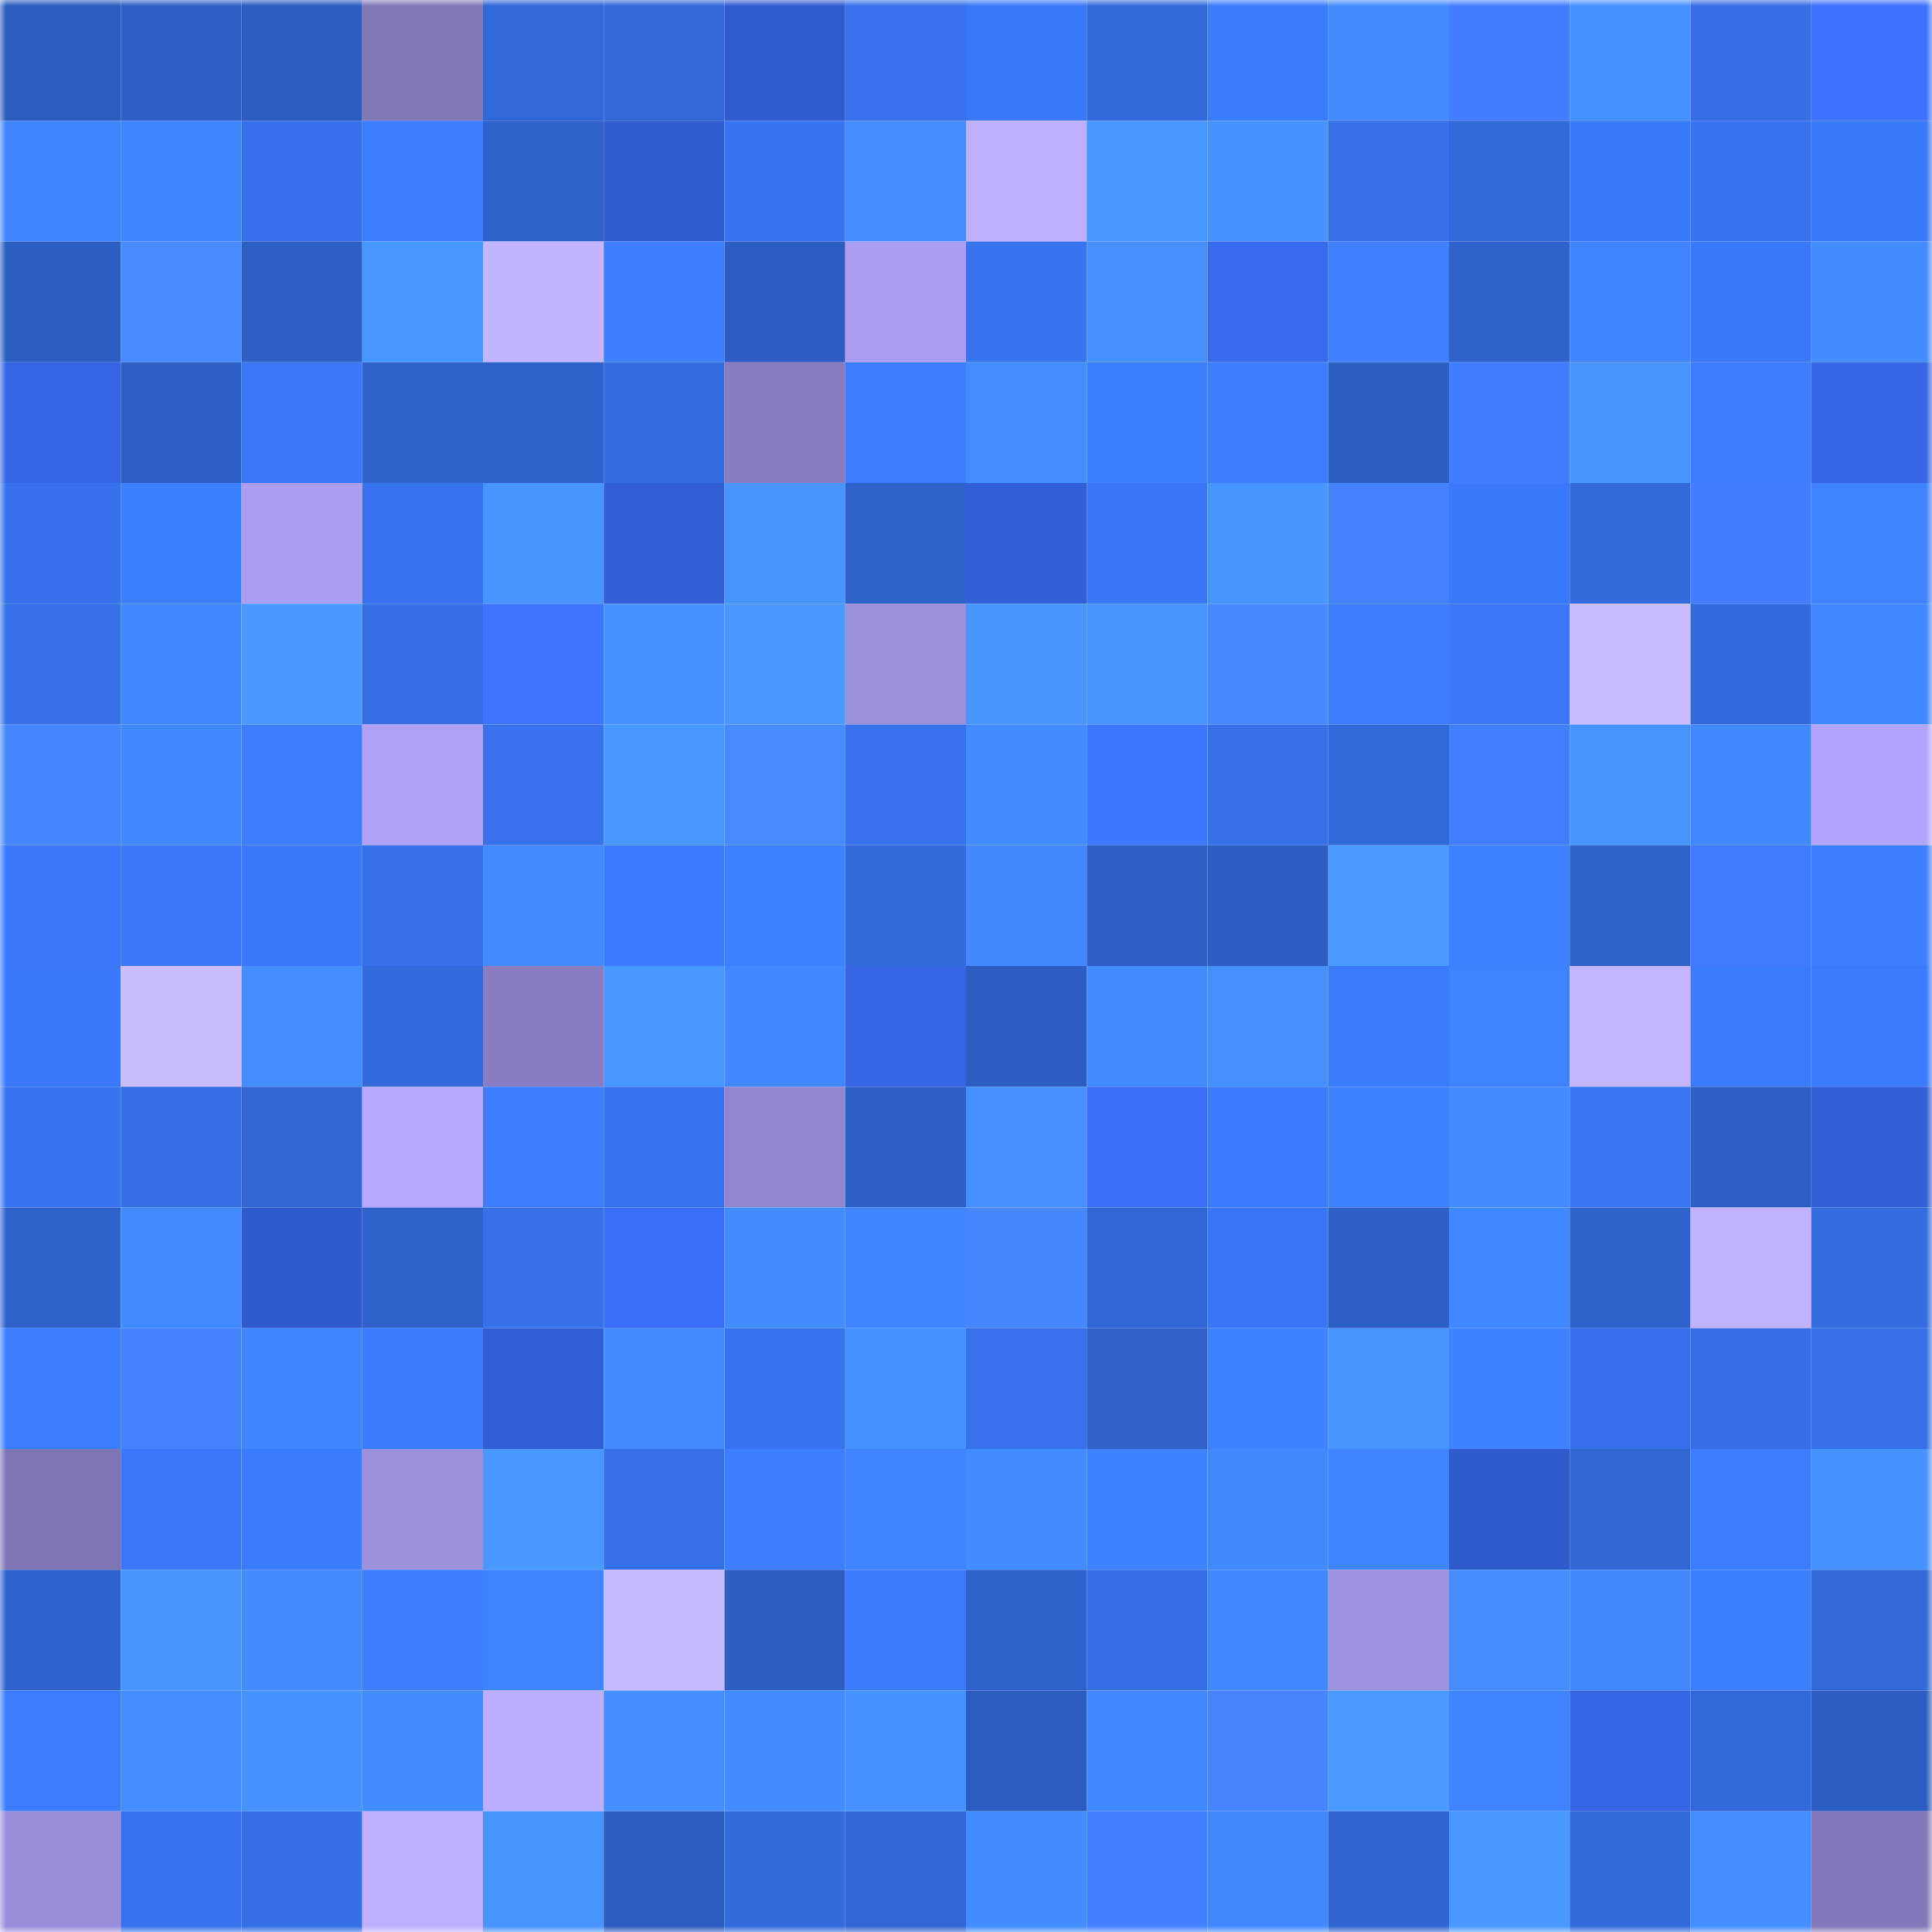 <svg viewBox="0 0 160 160" fill="none" role="img" xmlns="http://www.w3.org/2000/svg" width="240" height="240" name="basenames%2C3sein.base.eth"><mask id="1482098613" mask-type="alpha" maskUnits="userSpaceOnUse" x="0" y="0" width="160" height="160"><rect width="160" height="160" fill="#FFFFFF"></rect></mask><g mask="url(#1482098613)"><rect x="0" y="0" width="10" height="10" fill="#2c5cbf"></rect><rect x="10" y="0" width="10" height="10" fill="#2e5fc5"></rect><rect x="20" y="0" width="10" height="10" fill="#2c5cbf"></rect><rect x="30" y="0" width="10" height="10" fill="#8278b8"></rect><rect x="40" y="0" width="10" height="10" fill="#3167d6"></rect><rect x="50" y="0" width="10" height="10" fill="#3268d7"></rect><rect x="60" y="0" width="10" height="10" fill="#305cd0"></rect><rect x="70" y="0" width="10" height="10" fill="#3772ec"></rect><rect x="80" y="0" width="10" height="10" fill="#3978f8"></rect><rect x="90" y="0" width="10" height="10" fill="#336bdd"></rect><rect x="100" y="0" width="10" height="10" fill="#3b7bfe"></rect><rect x="110" y="0" width="10" height="10" fill="#438cff"></rect><rect x="120" y="0" width="10" height="10" fill="#427eff"></rect><rect x="130" y="0" width="10" height="10" fill="#4590ff"></rect><rect x="140" y="0" width="10" height="10" fill="#356ee5"></rect><rect x="150" y="0" width="10" height="10" fill="#3b72ff"></rect><rect x="0" y="10" width="10" height="10" fill="#3f83ff"></rect><rect x="10" y="10" width="10" height="10" fill="#3f84ff"></rect><rect x="20" y="10" width="10" height="10" fill="#3671eb"></rect><rect x="30" y="10" width="10" height="10" fill="#3c7dff"></rect><rect x="40" y="10" width="10" height="10" fill="#2f62cb"></rect><rect x="50" y="10" width="10" height="10" fill="#305ccf"></rect><rect x="60" y="10" width="10" height="10" fill="#3874f1"></rect><rect x="70" y="10" width="10" height="10" fill="#448dff"></rect><rect x="80" y="10" width="10" height="10" fill="#beb0ff"></rect><rect x="90" y="10" width="10" height="10" fill="#4897ff"></rect><rect x="100" y="10" width="10" height="10" fill="#4692ff"></rect><rect x="110" y="10" width="10" height="10" fill="#3671ea"></rect><rect x="120" y="10" width="10" height="10" fill="#3269d9"></rect><rect x="130" y="10" width="10" height="10" fill="#3a79fb"></rect><rect x="140" y="10" width="10" height="10" fill="#3773ee"></rect><rect x="150" y="10" width="10" height="10" fill="#3978f8"></rect><rect x="0" y="20" width="10" height="10" fill="#2c5dc0"></rect><rect x="10" y="20" width="10" height="10" fill="#488bff"></rect><rect x="20" y="20" width="10" height="10" fill="#2e5fc5"></rect><rect x="30" y="20" width="10" height="10" fill="#4896ff"></rect><rect x="40" y="20" width="10" height="10" fill="#c3b4ff"></rect><rect x="50" y="20" width="10" height="10" fill="#3d7fff"></rect><rect x="60" y="20" width="10" height="10" fill="#2d5dc2"></rect><rect x="70" y="20" width="10" height="10" fill="#aa9df2"></rect><rect x="80" y="20" width="10" height="10" fill="#3774f0"></rect><rect x="90" y="20" width="10" height="10" fill="#458fff"></rect><rect x="100" y="20" width="10" height="10" fill="#386af0"></rect><rect x="110" y="20" width="10" height="10" fill="#3e80ff"></rect><rect x="120" y="20" width="10" height="10" fill="#2f62cb"></rect><rect x="130" y="20" width="10" height="10" fill="#4085ff"></rect><rect x="140" y="20" width="10" height="10" fill="#3978f8"></rect><rect x="150" y="20" width="10" height="10" fill="#438bff"></rect><rect x="0" y="30" width="10" height="10" fill="#3566e6"></rect><rect x="10" y="30" width="10" height="10" fill="#2e5fc5"></rect><rect x="20" y="30" width="10" height="10" fill="#3977f6"></rect><rect x="30" y="30" width="10" height="10" fill="#2f62ca"></rect><rect x="40" y="30" width="10" height="10" fill="#2f62cb"></rect><rect x="50" y="30" width="10" height="10" fill="#346cdf"></rect><rect x="60" y="30" width="10" height="10" fill="#867cbf"></rect><rect x="70" y="30" width="10" height="10" fill="#3c7eff"></rect><rect x="80" y="30" width="10" height="10" fill="#448dff"></rect><rect x="90" y="30" width="10" height="10" fill="#3d80ff"></rect><rect x="100" y="30" width="10" height="10" fill="#3c7eff"></rect><rect x="110" y="30" width="10" height="10" fill="#2d5ec2"></rect><rect x="120" y="30" width="10" height="10" fill="#417dff"></rect><rect x="130" y="30" width="10" height="10" fill="#4794ff"></rect><rect x="140" y="30" width="10" height="10" fill="#3c7eff"></rect><rect x="150" y="30" width="10" height="10" fill="#3667e8"></rect><rect x="0" y="40" width="10" height="10" fill="#3671eb"></rect><rect x="10" y="40" width="10" height="10" fill="#3d80ff"></rect><rect x="20" y="40" width="10" height="10" fill="#ab9df2"></rect><rect x="30" y="40" width="10" height="10" fill="#3773ee"></rect><rect x="40" y="40" width="10" height="10" fill="#4895ff"></rect><rect x="50" y="40" width="10" height="10" fill="#325fd7"></rect><rect x="60" y="40" width="10" height="10" fill="#4794ff"></rect><rect x="70" y="40" width="10" height="10" fill="#2f63cc"></rect><rect x="80" y="40" width="10" height="10" fill="#325fd7"></rect><rect x="90" y="40" width="10" height="10" fill="#3976f5"></rect><rect x="100" y="40" width="10" height="10" fill="#4795ff"></rect><rect x="110" y="40" width="10" height="10" fill="#4381ff"></rect><rect x="120" y="40" width="10" height="10" fill="#3a79fb"></rect><rect x="130" y="40" width="10" height="10" fill="#336adb"></rect><rect x="140" y="40" width="10" height="10" fill="#427eff"></rect><rect x="150" y="40" width="10" height="10" fill="#3f83ff"></rect><rect x="0" y="50" width="10" height="10" fill="#3671e9"></rect><rect x="10" y="50" width="10" height="10" fill="#4188ff"></rect><rect x="20" y="50" width="10" height="10" fill="#4999ff"></rect><rect x="30" y="50" width="10" height="10" fill="#356fe6"></rect><rect x="40" y="50" width="10" height="10" fill="#3c73ff"></rect><rect x="50" y="50" width="10" height="10" fill="#4692ff"></rect><rect x="60" y="50" width="10" height="10" fill="#4997ff"></rect><rect x="70" y="50" width="10" height="10" fill="#9b8fdc"></rect><rect x="80" y="50" width="10" height="10" fill="#4895ff"></rect><rect x="90" y="50" width="10" height="10" fill="#4793ff"></rect><rect x="100" y="50" width="10" height="10" fill="#4889ff"></rect><rect x="110" y="50" width="10" height="10" fill="#3c7dff"></rect><rect x="120" y="50" width="10" height="10" fill="#3a78f9"></rect><rect x="130" y="50" width="10" height="10" fill="#c9baff"></rect><rect x="140" y="50" width="10" height="10" fill="#336add"></rect><rect x="150" y="50" width="10" height="10" fill="#4187ff"></rect><rect x="0" y="60" width="10" height="10" fill="#4585ff"></rect><rect x="10" y="60" width="10" height="10" fill="#4188ff"></rect><rect x="20" y="60" width="10" height="10" fill="#3d7eff"></rect><rect x="30" y="60" width="10" height="10" fill="#aea1f7"></rect><rect x="40" y="60" width="10" height="10" fill="#3772ec"></rect><rect x="50" y="60" width="10" height="10" fill="#4896ff"></rect><rect x="60" y="60" width="10" height="10" fill="#488aff"></rect><rect x="70" y="60" width="10" height="10" fill="#3772ec"></rect><rect x="80" y="60" width="10" height="10" fill="#438cff"></rect><rect x="90" y="60" width="10" height="10" fill="#3d76ff"></rect><rect x="100" y="60" width="10" height="10" fill="#3671ea"></rect><rect x="110" y="60" width="10" height="10" fill="#3269da"></rect><rect x="120" y="60" width="10" height="10" fill="#427fff"></rect><rect x="130" y="60" width="10" height="10" fill="#4794ff"></rect><rect x="140" y="60" width="10" height="10" fill="#4188ff"></rect><rect x="150" y="60" width="10" height="10" fill="#b2a4fd"></rect><rect x="0" y="70" width="10" height="10" fill="#3a78f9"></rect><rect x="10" y="70" width="10" height="10" fill="#3a78f9"></rect><rect x="20" y="70" width="10" height="10" fill="#3a79fb"></rect><rect x="30" y="70" width="10" height="10" fill="#3671ea"></rect><rect x="40" y="70" width="10" height="10" fill="#438cff"></rect><rect x="50" y="70" width="10" height="10" fill="#3b7bff"></rect><rect x="60" y="70" width="10" height="10" fill="#3e81ff"></rect><rect x="70" y="70" width="10" height="10" fill="#336adc"></rect><rect x="80" y="70" width="10" height="10" fill="#4289ff"></rect><rect x="90" y="70" width="10" height="10" fill="#2e5fc5"></rect><rect x="100" y="70" width="10" height="10" fill="#2d5ec3"></rect><rect x="110" y="70" width="10" height="10" fill="#4a9aff"></rect><rect x="120" y="70" width="10" height="10" fill="#3e81ff"></rect><rect x="130" y="70" width="10" height="10" fill="#2f62cb"></rect><rect x="140" y="70" width="10" height="10" fill="#407aff"></rect><rect x="150" y="70" width="10" height="10" fill="#3d7fff"></rect><rect x="0" y="80" width="10" height="10" fill="#3a79fb"></rect><rect x="10" y="80" width="10" height="10" fill="#cbbbff"></rect><rect x="20" y="80" width="10" height="10" fill="#448dff"></rect><rect x="30" y="80" width="10" height="10" fill="#336bde"></rect><rect x="40" y="80" width="10" height="10" fill="#887dc1"></rect><rect x="50" y="80" width="10" height="10" fill="#4896ff"></rect><rect x="60" y="80" width="10" height="10" fill="#4187ff"></rect><rect x="70" y="80" width="10" height="10" fill="#3565e4"></rect><rect x="80" y="80" width="10" height="10" fill="#2d5dc2"></rect><rect x="90" y="80" width="10" height="10" fill="#428aff"></rect><rect x="100" y="80" width="10" height="10" fill="#458fff"></rect><rect x="110" y="80" width="10" height="10" fill="#3b7bfe"></rect><rect x="120" y="80" width="10" height="10" fill="#3f83ff"></rect><rect x="130" y="80" width="10" height="10" fill="#c4b5ff"></rect><rect x="140" y="80" width="10" height="10" fill="#3a7afc"></rect><rect x="150" y="80" width="10" height="10" fill="#3b7cff"></rect><rect x="0" y="90" width="10" height="10" fill="#3874f1"></rect><rect x="10" y="90" width="10" height="10" fill="#356fe5"></rect><rect x="20" y="90" width="10" height="10" fill="#3166d3"></rect><rect x="30" y="90" width="10" height="10" fill="#b6a8ff"></rect><rect x="40" y="90" width="10" height="10" fill="#3d7eff"></rect><rect x="50" y="90" width="10" height="10" fill="#3773ef"></rect><rect x="60" y="90" width="10" height="10" fill="#9185cd"></rect><rect x="70" y="90" width="10" height="10" fill="#2d5fc4"></rect><rect x="80" y="90" width="10" height="10" fill="#458fff"></rect><rect x="90" y="90" width="10" height="10" fill="#3a6ef9"></rect><rect x="100" y="90" width="10" height="10" fill="#3b7bff"></rect><rect x="110" y="90" width="10" height="10" fill="#3f82ff"></rect><rect x="120" y="90" width="10" height="10" fill="#438bff"></rect><rect x="130" y="90" width="10" height="10" fill="#3875f3"></rect><rect x="140" y="90" width="10" height="10" fill="#2e5fc5"></rect><rect x="150" y="90" width="10" height="10" fill="#3260d8"></rect><rect x="0" y="100" width="10" height="10" fill="#2f62cb"></rect><rect x="10" y="100" width="10" height="10" fill="#428aff"></rect><rect x="20" y="100" width="10" height="10" fill="#305bce"></rect><rect x="30" y="100" width="10" height="10" fill="#2f62ca"></rect><rect x="40" y="100" width="10" height="10" fill="#3671ea"></rect><rect x="50" y="100" width="10" height="10" fill="#396ef7"></rect><rect x="60" y="100" width="10" height="10" fill="#438cff"></rect><rect x="70" y="100" width="10" height="10" fill="#4085ff"></rect><rect x="80" y="100" width="10" height="10" fill="#4686ff"></rect><rect x="90" y="100" width="10" height="10" fill="#3167d5"></rect><rect x="100" y="100" width="10" height="10" fill="#3976f5"></rect><rect x="110" y="100" width="10" height="10" fill="#2e60c6"></rect><rect x="120" y="100" width="10" height="10" fill="#4188ff"></rect><rect x="130" y="100" width="10" height="10" fill="#2f62cb"></rect><rect x="140" y="100" width="10" height="10" fill="#c0b1ff"></rect><rect x="150" y="100" width="10" height="10" fill="#346ce0"></rect><rect x="0" y="110" width="10" height="10" fill="#3d7eff"></rect><rect x="10" y="110" width="10" height="10" fill="#4482ff"></rect><rect x="20" y="110" width="10" height="10" fill="#4085ff"></rect><rect x="30" y="110" width="10" height="10" fill="#3b7bfe"></rect><rect x="40" y="110" width="10" height="10" fill="#315ed4"></rect><rect x="50" y="110" width="10" height="10" fill="#428bff"></rect><rect x="60" y="110" width="10" height="10" fill="#3773ef"></rect><rect x="70" y="110" width="10" height="10" fill="#4591ff"></rect><rect x="80" y="110" width="10" height="10" fill="#3772ec"></rect><rect x="90" y="110" width="10" height="10" fill="#2f61c9"></rect><rect x="100" y="110" width="10" height="10" fill="#3f82ff"></rect><rect x="110" y="110" width="10" height="10" fill="#4794ff"></rect><rect x="120" y="110" width="10" height="10" fill="#3f82ff"></rect><rect x="130" y="110" width="10" height="10" fill="#3671eb"></rect><rect x="140" y="110" width="10" height="10" fill="#356ee5"></rect><rect x="150" y="110" width="10" height="10" fill="#3670e8"></rect><rect x="0" y="120" width="10" height="10" fill="#7f75b5"></rect><rect x="10" y="120" width="10" height="10" fill="#3a78f9"></rect><rect x="20" y="120" width="10" height="10" fill="#3b7cff"></rect><rect x="30" y="120" width="10" height="10" fill="#9c90dd"></rect><rect x="40" y="120" width="10" height="10" fill="#4998ff"></rect><rect x="50" y="120" width="10" height="10" fill="#3670e7"></rect><rect x="60" y="120" width="10" height="10" fill="#3d7fff"></rect><rect x="70" y="120" width="10" height="10" fill="#4085ff"></rect><rect x="80" y="120" width="10" height="10" fill="#438cff"></rect><rect x="90" y="120" width="10" height="10" fill="#3e82ff"></rect><rect x="100" y="120" width="10" height="10" fill="#4289ff"></rect><rect x="110" y="120" width="10" height="10" fill="#3f84ff"></rect><rect x="120" y="120" width="10" height="10" fill="#2f5bcd"></rect><rect x="130" y="120" width="10" height="10" fill="#3166d3"></rect><rect x="140" y="120" width="10" height="10" fill="#3c7cff"></rect><rect x="150" y="120" width="10" height="10" fill="#4693ff"></rect><rect x="0" y="130" width="10" height="10" fill="#2f63cd"></rect><rect x="10" y="130" width="10" height="10" fill="#4895ff"></rect><rect x="20" y="130" width="10" height="10" fill="#438cff"></rect><rect x="30" y="130" width="10" height="10" fill="#3d7eff"></rect><rect x="40" y="130" width="10" height="10" fill="#3f83ff"></rect><rect x="50" y="130" width="10" height="10" fill="#c7b7ff"></rect><rect x="60" y="130" width="10" height="10" fill="#2d5ec2"></rect><rect x="70" y="130" width="10" height="10" fill="#3a7afc"></rect><rect x="80" y="130" width="10" height="10" fill="#2f62ca"></rect><rect x="90" y="130" width="10" height="10" fill="#356fe5"></rect><rect x="100" y="130" width="10" height="10" fill="#4188ff"></rect><rect x="110" y="130" width="10" height="10" fill="#9f92e1"></rect><rect x="120" y="130" width="10" height="10" fill="#448dff"></rect><rect x="130" y="130" width="10" height="10" fill="#4289ff"></rect><rect x="140" y="130" width="10" height="10" fill="#3d80ff"></rect><rect x="150" y="130" width="10" height="10" fill="#3268d8"></rect><rect x="0" y="140" width="10" height="10" fill="#3c7dff"></rect><rect x="10" y="140" width="10" height="10" fill="#448dff"></rect><rect x="20" y="140" width="10" height="10" fill="#4692ff"></rect><rect x="30" y="140" width="10" height="10" fill="#438cff"></rect><rect x="40" y="140" width="10" height="10" fill="#bcaeff"></rect><rect x="50" y="140" width="10" height="10" fill="#448eff"></rect><rect x="60" y="140" width="10" height="10" fill="#438cff"></rect><rect x="70" y="140" width="10" height="10" fill="#4591ff"></rect><rect x="80" y="140" width="10" height="10" fill="#2c5cc0"></rect><rect x="90" y="140" width="10" height="10" fill="#4188ff"></rect><rect x="100" y="140" width="10" height="10" fill="#4685ff"></rect><rect x="110" y="140" width="10" height="10" fill="#4a9aff"></rect><rect x="120" y="140" width="10" height="10" fill="#3f83ff"></rect><rect x="130" y="140" width="10" height="10" fill="#3565e3"></rect><rect x="140" y="140" width="10" height="10" fill="#3269da"></rect><rect x="150" y="140" width="10" height="10" fill="#2c5dc0"></rect><rect x="0" y="150" width="10" height="10" fill="#9a8edb"></rect><rect x="10" y="150" width="10" height="10" fill="#3772ed"></rect><rect x="20" y="150" width="10" height="10" fill="#356fe5"></rect><rect x="30" y="150" width="10" height="10" fill="#beafff"></rect><rect x="40" y="150" width="10" height="10" fill="#4794ff"></rect><rect x="50" y="150" width="10" height="10" fill="#2c5cbf"></rect><rect x="60" y="150" width="10" height="10" fill="#336bdd"></rect><rect x="70" y="150" width="10" height="10" fill="#3166d4"></rect><rect x="80" y="150" width="10" height="10" fill="#438cff"></rect><rect x="90" y="150" width="10" height="10" fill="#4380ff"></rect><rect x="100" y="150" width="10" height="10" fill="#4289ff"></rect><rect x="110" y="150" width="10" height="10" fill="#3165d2"></rect><rect x="120" y="150" width="10" height="10" fill="#4998ff"></rect><rect x="130" y="150" width="10" height="10" fill="#336adb"></rect><rect x="140" y="150" width="10" height="10" fill="#448dff"></rect><rect x="150" y="150" width="10" height="10" fill="#8379ba"></rect></g></svg>